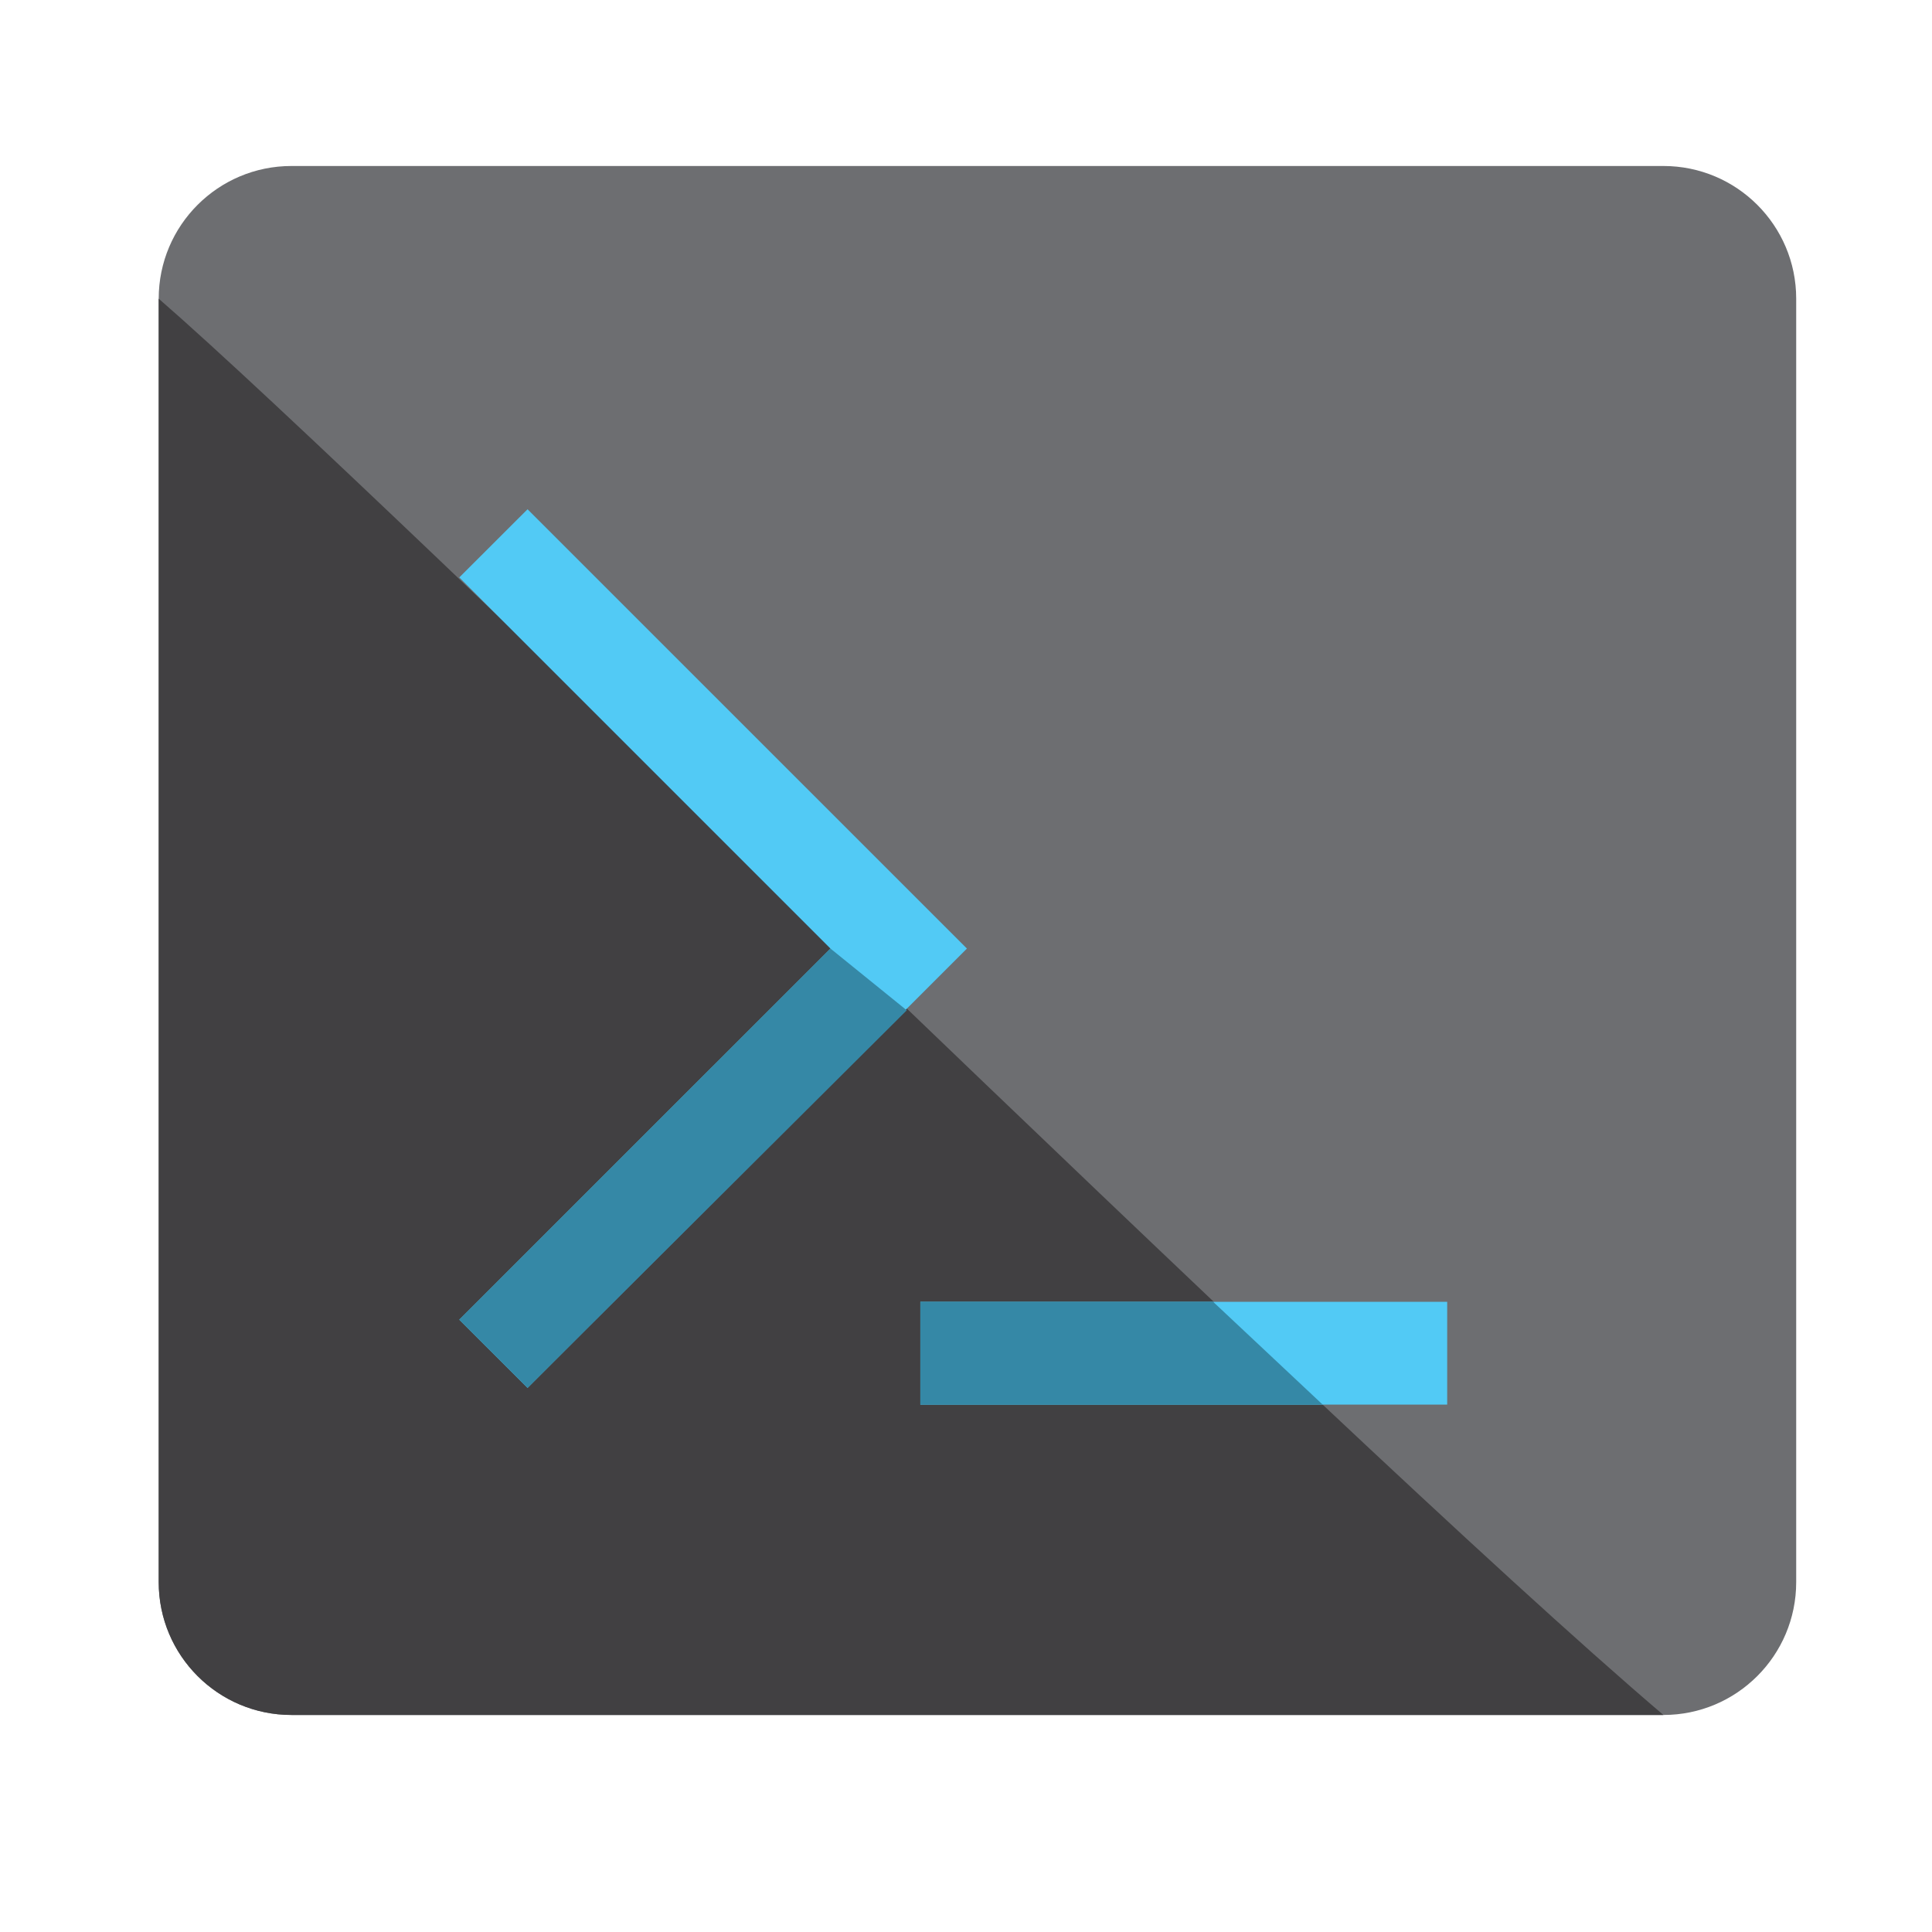 <?xml version="1.0" encoding="utf-8"?>
<svg version="1.1"
	 xmlns="http://www.w3.org/2000/svg" xmlns:xlink="http://www.w3.org/1999/xlink"
	 x="0px" y="0px" width="48px" height="48px" viewBox="-3.943 -4.124 48 48">
<defs>
</defs>
<path fill="#6D6E71" d="M40.683,35.184c0,1.823-1.478,3.3-3.299,3.3H3.298c-1.821,0-3.298-1.477-3.298-3.3V3.297
	C0,1.475,1.478,0,3.298,0h34.086c1.821,0,3.299,1.475,3.299,3.297V35.184z"/>
<path fill="#414042" d="M37.384,38.484H3.298c-1.821,0-3.298-1.477-3.298-3.3V3.297C5.654,8.205,29.026,31.367,37.384,38.484z"/>
<polygon fill="#52CAF5" points="16.69,19.443 7.468,10.222 9.164,8.528 20.08,19.443 9.164,30.358 7.468,28.664 "/>
<polygon fill="#3588A6" points="16.69,19.443 18.585,20.977 9.164,30.358 7.468,28.664 "/>
<rect x="18.923" y="28.219" fill="#52CAF5" width="13.089" height="2.554"/>
<polygon fill="#3588A6" points="28.918,30.773 18.923,30.773 18.923,28.219 26.197,28.219 "/>
</svg>
